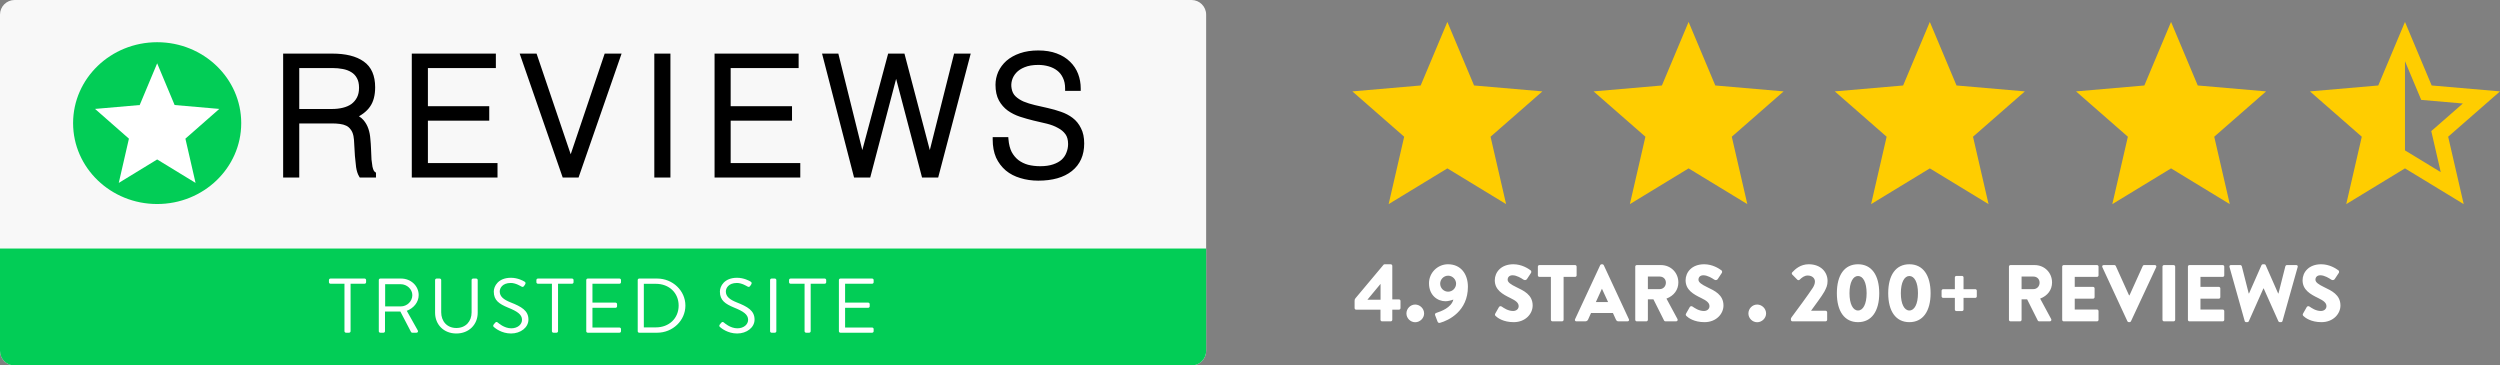 <svg width="342" height="50" viewBox="0 0 342 50" fill="none" xmlns="http://www.w3.org/2000/svg">
<rect x="0" y="0" width="342" height="50" fill="#808080" stroke="none"/>
<path fill-rule="evenodd" clip-rule="evenodd" d="M332.652 11.693L342 12.502L334.909 18.701L337.034 27.922L329 23.033L320.966 27.923L323.092 18.703L316 12.502L325.348 11.693L329 3L332.652 11.693ZM329 8.371V20.572L333.893 23.549L332.598 17.934L336.917 14.159L331.223 13.666L329 8.371Z" fill="#FFCD00"/>
<path d="M198 23.034L206.034 27.923L203.908 18.703L211 12.502L201.652 11.693L198 3L194.348 11.693L185 12.502L192.092 18.703L189.966 27.923L198 23.034Z" fill="#FFCD00"/>
<path d="M231 23.034L239.034 27.923L236.908 18.703L244 12.502L234.652 11.693L231 3L227.348 11.693L218 12.502L225.092 18.703L222.966 27.923L231 23.034Z" fill="#FFCD00"/>
<path d="M264 23.034L272.034 27.923L269.908 18.703L277 12.502L267.652 11.693L264 3L260.348 11.693L251 12.502L258.092 18.703L255.966 27.923L264 23.034Z" fill="#FFCD00"/>
<path d="M297 23.034L305.034 27.923L302.908 18.703L310 12.502L300.652 11.693L297 3L293.348 11.693L284 12.502L291.092 18.703L288.966 27.923L297 23.034Z" fill="#FFCD00"/>
<path d="M185.528 42.366H188.85V43.741C188.85 43.862 188.949 43.961 189.059 43.961H190.258C190.368 43.961 190.467 43.862 190.467 43.741V42.366H191.369C191.501 42.366 191.589 42.256 191.589 42.146V41.167C191.589 41.046 191.501 40.958 191.369 40.958H190.467V36.371C190.467 36.25 190.368 36.151 190.247 36.151H189.433C189.334 36.151 189.301 36.184 189.268 36.217L185.462 40.76C185.308 40.947 185.308 41.035 185.308 41.167V42.146C185.308 42.267 185.407 42.366 185.528 42.366ZM187.079 40.98L188.839 38.857H188.861V41.002H187.079V40.98ZM192.399 42.883C192.399 43.532 192.949 44.082 193.598 44.082C194.247 44.082 194.819 43.532 194.819 42.883C194.819 42.212 194.247 41.662 193.598 41.662C192.949 41.662 192.399 42.212 192.399 42.883ZM196.322 43.114L196.652 43.983C196.707 44.137 196.828 44.214 197.004 44.159C198.192 43.829 200.81 42.564 200.81 39.231C200.81 37.471 199.831 36.151 198.082 36.151C196.663 36.151 195.486 37.317 195.486 38.747C195.486 40.419 196.674 41.211 197.741 41.211C198.049 41.211 198.522 41.101 198.819 40.98C198.544 42.113 197.07 42.608 196.542 42.784C196.311 42.85 196.278 42.971 196.322 43.114ZM198.104 39.902C197.499 39.902 197.015 39.407 197.015 38.802C197.015 38.219 197.499 37.713 198.104 37.713C198.698 37.713 199.193 38.219 199.193 38.802C199.193 39.407 198.698 39.902 198.104 39.902ZM207.072 44.071C208.689 44.071 209.668 42.927 209.668 41.794C209.668 40.298 208.414 39.759 207.446 39.286C206.676 38.912 206.247 38.626 206.247 38.263C206.247 37.944 206.456 37.658 206.918 37.658C207.501 37.658 208.15 38.076 208.403 38.252C208.623 38.384 208.81 38.296 208.887 38.175L209.448 37.328C209.492 37.251 209.514 37.053 209.382 36.976C209.052 36.734 208.172 36.151 207.028 36.151C205.334 36.151 204.487 37.251 204.487 38.34C204.487 39.66 205.554 40.254 206.621 40.771C207.347 41.123 207.754 41.42 207.754 41.882C207.754 42.267 207.435 42.542 206.995 42.542C206.302 42.542 205.741 42.146 205.433 41.937C205.323 41.86 205.147 41.86 205.059 42.003L204.553 42.894C204.476 43.037 204.509 43.136 204.597 43.224C204.85 43.477 205.642 44.071 207.072 44.071ZM212.162 43.752C212.162 43.862 212.261 43.961 212.371 43.961H213.691C213.801 43.961 213.9 43.862 213.9 43.752V37.878H215.473C215.594 37.878 215.682 37.779 215.682 37.669V36.47C215.682 36.36 215.594 36.261 215.473 36.261H210.589C210.468 36.261 210.38 36.36 210.38 36.47V37.669C210.38 37.779 210.468 37.878 210.589 37.878H212.162V43.752ZM215.652 43.961H216.862C217.082 43.961 217.203 43.829 217.258 43.697L217.654 42.817H220.646L221.042 43.686C221.141 43.895 221.229 43.961 221.427 43.961H222.648C222.813 43.961 222.901 43.818 222.835 43.675L219.392 36.272C219.359 36.206 219.282 36.151 219.205 36.151H219.095C219.018 36.151 218.941 36.206 218.908 36.272L215.465 43.675C215.399 43.818 215.487 43.961 215.652 43.961ZM218.314 41.321L219.139 39.506H219.15L219.986 41.321H218.314ZM223.703 43.752C223.703 43.862 223.791 43.961 223.912 43.961H225.221C225.331 43.961 225.43 43.862 225.43 43.752V40.947H226.189L227.652 43.862C227.674 43.906 227.74 43.961 227.828 43.961H229.291C229.478 43.961 229.555 43.785 229.478 43.642L227.971 40.848C228.994 40.463 229.599 39.649 229.599 38.637C229.599 37.328 228.598 36.261 227.201 36.261H223.912C223.791 36.261 223.703 36.36 223.703 36.47V43.752ZM225.43 39.55V37.834H227.058C227.509 37.834 227.894 38.153 227.894 38.67C227.894 39.187 227.509 39.55 227.058 39.55H225.43ZM233.175 44.071C234.792 44.071 235.771 42.927 235.771 41.794C235.771 40.298 234.517 39.759 233.549 39.286C232.779 38.912 232.35 38.626 232.35 38.263C232.35 37.944 232.559 37.658 233.021 37.658C233.604 37.658 234.253 38.076 234.506 38.252C234.726 38.384 234.913 38.296 234.99 38.175L235.551 37.328C235.595 37.251 235.617 37.053 235.485 36.976C235.155 36.734 234.275 36.151 233.131 36.151C231.437 36.151 230.59 37.251 230.59 38.34C230.59 39.66 231.657 40.254 232.724 40.771C233.45 41.123 233.857 41.42 233.857 41.882C233.857 42.267 233.538 42.542 233.098 42.542C232.405 42.542 231.844 42.146 231.536 41.937C231.426 41.86 231.25 41.86 231.162 42.003L230.656 42.894C230.579 43.037 230.612 43.136 230.7 43.224C230.953 43.477 231.745 44.071 233.175 44.071ZM239.181 42.883C239.181 43.532 239.731 44.082 240.38 44.082C241.029 44.082 241.601 43.532 241.601 42.883C241.601 42.212 241.029 41.662 240.38 41.662C239.731 41.662 239.181 42.212 239.181 42.883ZM247.766 42.487C248.294 41.739 249.218 40.54 249.57 39.902C249.845 39.374 250.01 39.044 250.01 38.439C250.01 37.185 249.053 36.151 247.436 36.151C246.314 36.151 245.599 36.8 245.17 37.262C245.093 37.35 245.104 37.493 245.181 37.559L245.874 38.263C245.962 38.351 246.105 38.351 246.193 38.263C246.49 37.977 246.831 37.691 247.293 37.691C247.92 37.691 248.283 38.076 248.283 38.516C248.283 38.824 248.14 39.132 247.997 39.363C247.37 40.32 245.863 42.366 245.137 43.334C244.994 43.521 244.994 43.543 244.994 43.653V43.741C244.994 43.862 245.082 43.961 245.203 43.961H249.735C249.856 43.961 249.955 43.862 249.955 43.741V42.729C249.955 42.608 249.856 42.509 249.735 42.509H247.766V42.487ZM254.176 44.071C256.024 44.071 257.08 42.586 257.08 40.111C257.08 37.625 256.024 36.151 254.176 36.151C252.328 36.151 251.283 37.625 251.283 40.111C251.283 42.586 252.328 44.071 254.176 44.071ZM254.176 42.476C253.494 42.476 253.01 41.607 253.01 40.111C253.01 38.626 253.494 37.757 254.176 37.757C254.869 37.757 255.353 38.626 255.353 40.111C255.353 41.607 254.869 42.476 254.176 42.476ZM261.201 44.071C263.049 44.071 264.105 42.586 264.105 40.111C264.105 37.625 263.049 36.151 261.201 36.151C259.353 36.151 258.308 37.625 258.308 40.111C258.308 42.586 259.353 44.071 261.201 44.071ZM261.201 42.476C260.519 42.476 260.035 41.607 260.035 40.111C260.035 38.626 260.519 37.757 261.201 37.757C261.894 37.757 262.378 38.626 262.378 40.111C262.378 41.607 261.894 42.476 261.201 42.476ZM267.424 42.355C267.424 42.465 267.523 42.553 267.633 42.553H268.403C268.513 42.553 268.612 42.465 268.612 42.355V40.749H270.229C270.339 40.749 270.427 40.65 270.427 40.54V39.77C270.427 39.66 270.339 39.561 270.229 39.561H268.612V37.944C268.612 37.834 268.513 37.746 268.403 37.746H267.633C267.523 37.746 267.424 37.834 267.424 37.944V39.561H265.818C265.708 39.561 265.609 39.66 265.609 39.77V40.54C265.609 40.65 265.708 40.749 265.818 40.749H267.424V42.355ZM274.825 43.752C274.825 43.862 274.913 43.961 275.034 43.961H276.343C276.453 43.961 276.552 43.862 276.552 43.752V40.947H277.311L278.774 43.862C278.796 43.906 278.862 43.961 278.95 43.961H280.413C280.6 43.961 280.677 43.785 280.6 43.642L279.093 40.848C280.116 40.463 280.721 39.649 280.721 38.637C280.721 37.328 279.72 36.261 278.323 36.261H275.034C274.913 36.261 274.825 36.36 274.825 36.47V43.752ZM276.552 39.55V37.834H278.18C278.631 37.834 279.016 38.153 279.016 38.67C279.016 39.187 278.631 39.55 278.18 39.55H276.552ZM282.108 43.752C282.108 43.862 282.196 43.961 282.317 43.961H286.871C286.992 43.961 287.08 43.862 287.08 43.752V42.553C287.08 42.443 286.992 42.344 286.871 42.344H283.824V40.859H286.332C286.442 40.859 286.541 40.771 286.541 40.65V39.451C286.541 39.341 286.442 39.242 286.332 39.242H283.824V37.878H286.871C286.992 37.878 287.08 37.779 287.08 37.669V36.47C287.08 36.36 286.992 36.261 286.871 36.261H282.317C282.196 36.261 282.108 36.36 282.108 36.47V43.752ZM291.317 40.397H291.251L289.436 36.382C289.414 36.327 289.337 36.261 289.249 36.261H287.786C287.621 36.261 287.533 36.404 287.599 36.547L291.031 43.95C291.064 44.016 291.13 44.071 291.218 44.071H291.328C291.416 44.071 291.482 44.016 291.515 43.95L294.969 36.547C295.035 36.404 294.947 36.261 294.782 36.261H293.319C293.231 36.261 293.154 36.327 293.132 36.382L291.317 40.397ZM295.826 43.752C295.826 43.862 295.925 43.961 296.035 43.961H297.355C297.465 43.961 297.564 43.862 297.564 43.752V36.47C297.564 36.36 297.465 36.261 297.355 36.261H296.035C295.925 36.261 295.826 36.36 295.826 36.47V43.752ZM299.307 43.752C299.307 43.862 299.395 43.961 299.516 43.961H304.07C304.191 43.961 304.279 43.862 304.279 43.752V42.553C304.279 42.443 304.191 42.344 304.07 42.344H301.023V40.859H303.531C303.641 40.859 303.74 40.771 303.74 40.65V39.451C303.74 39.341 303.641 39.242 303.531 39.242H301.023V37.878H304.07C304.191 37.878 304.279 37.779 304.279 37.669V36.47C304.279 36.36 304.191 36.261 304.07 36.261H299.516C299.395 36.261 299.307 36.36 299.307 36.47V43.752ZM307.074 43.917C307.096 44.005 307.184 44.071 307.272 44.071H307.448C307.525 44.071 307.602 44.016 307.635 43.95L309.637 39.451H309.67L311.683 43.95C311.716 44.016 311.793 44.071 311.87 44.071H312.046C312.134 44.071 312.222 44.005 312.244 43.917L314.323 36.525C314.367 36.371 314.279 36.261 314.125 36.261H312.838C312.75 36.261 312.662 36.338 312.64 36.415L311.694 40.144H311.65L309.945 36.272C309.923 36.206 309.857 36.151 309.758 36.151H309.56C309.472 36.151 309.406 36.206 309.373 36.272L307.668 40.144H307.624L306.678 36.415C306.656 36.338 306.568 36.261 306.48 36.261H305.193C305.039 36.261 304.951 36.371 304.995 36.525L307.074 43.917ZM317.577 44.071C319.194 44.071 320.173 42.927 320.173 41.794C320.173 40.298 318.919 39.759 317.951 39.286C317.181 38.912 316.752 38.626 316.752 38.263C316.752 37.944 316.961 37.658 317.423 37.658C318.006 37.658 318.655 38.076 318.908 38.252C319.128 38.384 319.315 38.296 319.392 38.175L319.953 37.328C319.997 37.251 320.019 37.053 319.887 36.976C319.557 36.734 318.677 36.151 317.533 36.151C315.839 36.151 314.992 37.251 314.992 38.34C314.992 39.66 316.059 40.254 317.126 40.771C317.852 41.123 318.259 41.42 318.259 41.882C318.259 42.267 317.94 42.542 317.5 42.542C316.807 42.542 316.246 42.146 315.938 41.937C315.828 41.86 315.652 41.86 315.564 42.003L315.058 42.894C314.981 43.037 315.014 43.136 315.102 43.224C315.355 43.477 316.147 44.071 317.577 44.071Z" fill="white"/>
<path d="M163 0H2C0.895 0 0 0.895 0 2V48C0 49.105 0.895 50 2 50H163C164.104 50 165 49.105 165 48V2C165 0.895 164.104 0 163 0Z" fill="#F8F8F8"/>
<path fill-rule="evenodd" clip-rule="evenodd" d="M0 34H165V48C165 49.105 164.104 50 163 50H2C0.895 50 0 49.105 0 48V34Z" fill="#02CD56"/>
<path d="M47.75 45.516C47.86 45.516 47.959 45.421 47.959 45.315V38.815H49.873C49.994 38.815 50.082 38.72 50.082 38.614V38.307C50.082 38.201 49.994 38.106 49.873 38.106H45.209C45.088 38.106 45 38.201 45 38.307V38.614C45 38.72 45.088 38.815 45.209 38.815H47.123V45.315C47.123 45.421 47.222 45.516 47.332 45.516H47.75ZM52.458 45.516C52.568 45.516 52.667 45.421 52.667 45.315V42.615H54.768L56.231 45.421C56.253 45.463 56.308 45.516 56.407 45.516H56.968C57.155 45.516 57.232 45.347 57.155 45.209L55.648 42.52C56.605 42.15 57.276 41.335 57.276 40.361C57.276 39.101 56.198 38.106 54.878 38.106H52.029C51.908 38.106 51.82 38.201 51.82 38.307V45.315C51.82 45.421 51.908 45.516 52.029 45.516H52.458ZM54.823 41.917H52.689V38.879H54.823C55.67 38.879 56.407 39.567 56.407 40.371C56.407 41.239 55.67 41.917 54.823 41.917ZM62.424 45.622C64.162 45.622 65.35 44.394 65.35 42.785V38.307C65.35 38.201 65.251 38.106 65.141 38.106H64.723C64.602 38.106 64.514 38.201 64.514 38.307V42.743C64.514 43.949 63.722 44.87 62.424 44.87C61.137 44.87 60.356 43.928 60.356 42.721V38.307C60.356 38.201 60.268 38.106 60.147 38.106H59.729C59.619 38.106 59.52 38.201 59.52 38.307V42.785C59.52 44.394 60.697 45.622 62.424 45.622ZM69.915 45.622C71.202 45.622 72.291 44.817 72.291 43.717C72.291 42.489 71.334 41.949 69.849 41.366C68.925 40.996 68.364 40.583 68.364 39.874C68.364 39.429 68.716 38.709 69.882 38.709C70.553 38.709 71.246 39.154 71.323 39.196C71.499 39.291 71.609 39.249 71.708 39.101C71.752 39.038 71.796 38.963 71.84 38.9C71.972 38.699 71.84 38.572 71.774 38.54L71.741 38.519C71.581 38.42 70.844 38 69.893 38C68.144 38 67.55 39.164 67.55 39.884C67.55 41.091 68.276 41.568 69.486 42.076C70.751 42.584 71.411 43.018 71.411 43.748C71.411 44.373 70.828 44.913 69.937 44.913C68.958 44.913 68.155 44.172 68.078 44.108C67.924 43.981 67.803 44.066 67.693 44.203C67.638 44.267 67.583 44.341 67.528 44.404C67.396 44.606 67.506 44.69 67.594 44.764C67.737 44.892 68.617 45.622 69.915 45.622ZM76.13 45.516C76.24 45.516 76.339 45.421 76.339 45.315V38.815H78.253C78.374 38.815 78.462 38.72 78.462 38.614V38.307C78.462 38.201 78.374 38.106 78.253 38.106H73.589C73.468 38.106 73.38 38.201 73.38 38.307V38.614C73.38 38.72 73.468 38.815 73.589 38.815H75.503V45.315C75.503 45.421 75.602 45.516 75.712 45.516H76.13ZM84.743 45.516C84.864 45.516 84.952 45.421 84.952 45.315V45.008C84.952 44.902 84.864 44.807 84.743 44.807H81.047V42.107H84.204C84.314 42.107 84.413 42.023 84.413 41.906V41.599C84.413 41.493 84.314 41.398 84.204 41.398H81.047V38.815H84.743C84.864 38.815 84.952 38.72 84.952 38.614V38.307C84.952 38.201 84.864 38.106 84.743 38.106H80.409C80.288 38.106 80.2 38.201 80.2 38.307V45.315C80.2 45.421 80.288 45.516 80.409 45.516H84.743ZM89.902 45.516C92.025 45.516 93.763 43.854 93.763 41.8C93.763 39.768 92.025 38.106 89.902 38.106H87.438C87.328 38.106 87.24 38.201 87.24 38.307V45.315C87.24 45.421 87.328 45.516 87.438 45.516H89.902ZM89.726 44.786H88.076V38.826H89.726C91.53 38.826 92.839 40.064 92.839 41.8C92.839 43.547 91.53 44.786 89.726 44.786ZM100.847 45.622C102.134 45.622 103.223 44.817 103.223 43.717C103.223 42.489 102.266 41.949 100.781 41.366C99.857 40.996 99.296 40.583 99.296 39.874C99.296 39.429 99.648 38.709 100.814 38.709C101.485 38.709 102.178 39.154 102.255 39.196C102.431 39.291 102.541 39.249 102.64 39.101C102.684 39.038 102.728 38.963 102.772 38.9C102.904 38.699 102.772 38.572 102.706 38.54L102.673 38.519C102.513 38.42 101.776 38 100.825 38C99.076 38 98.482 39.164 98.482 39.884C98.482 41.091 99.208 41.568 100.418 42.076C101.683 42.584 102.343 43.018 102.343 43.748C102.343 44.373 101.76 44.913 100.869 44.913C99.89 44.913 99.087 44.172 99.01 44.108C98.856 43.981 98.735 44.066 98.625 44.203C98.57 44.267 98.515 44.341 98.46 44.404C98.328 44.606 98.438 44.69 98.526 44.764C98.669 44.892 99.549 45.622 100.847 45.622ZM105.995 45.516C106.105 45.516 106.204 45.421 106.204 45.315V38.307C106.204 38.201 106.105 38.106 105.995 38.106H105.555C105.445 38.106 105.346 38.201 105.346 38.307V45.315C105.346 45.421 105.445 45.516 105.555 45.516H105.995ZM110.692 45.516C110.802 45.516 110.901 45.421 110.901 45.315V38.815H112.815C112.936 38.815 113.024 38.72 113.024 38.614V38.307C113.024 38.201 112.936 38.106 112.815 38.106H108.151C108.03 38.106 107.942 38.201 107.942 38.307V38.614C107.942 38.72 108.03 38.815 108.151 38.815H110.065V45.315C110.065 45.421 110.164 45.516 110.274 45.516H110.692ZM119.305 45.516C119.426 45.516 119.514 45.421 119.514 45.315V45.008C119.514 44.902 119.426 44.807 119.305 44.807H115.609V42.107H118.766C118.876 42.107 118.975 42.023 118.975 41.906V41.599C118.975 41.493 118.876 41.398 118.766 41.398H115.609V38.815H119.305C119.426 38.815 119.514 38.72 119.514 38.614V38.307C119.514 38.201 119.426 38.106 119.305 38.106H114.971C114.85 38.106 114.762 38.201 114.762 38.307V45.315C114.762 45.421 114.85 45.516 114.971 45.516H119.305Z" fill="white"/>
<path d="M45.4 15.244C45.973 15.244 46.501 15.184 46.984 15.063C47.481 14.943 47.911 14.754 48.273 14.498C48.635 14.226 48.922 13.887 49.133 13.48C49.344 13.072 49.449 12.582 49.449 12.009C49.449 11.406 49.336 10.909 49.11 10.516C48.899 10.124 48.605 9.815 48.228 9.589C47.866 9.363 47.444 9.204 46.961 9.114C46.494 9.023 46.004 8.978 45.491 8.978H40.605V15.244H45.4ZM40.605 16.556V23.953H39.066V7.666H45.446C47.24 7.666 48.612 8.005 49.562 8.684C50.513 9.348 50.988 10.433 50.988 11.941C50.988 12.967 50.776 13.781 50.354 14.385C49.947 14.988 49.276 15.501 48.341 15.923C48.824 16.089 49.201 16.33 49.472 16.647C49.743 16.963 49.947 17.325 50.083 17.733C50.218 18.14 50.301 18.569 50.332 19.022C50.377 19.474 50.407 19.912 50.422 20.334C50.437 20.952 50.46 21.465 50.49 21.872C50.535 22.279 50.581 22.611 50.626 22.867C50.686 23.124 50.754 23.327 50.829 23.478C50.905 23.614 50.995 23.719 51.101 23.795V23.953H49.404C49.238 23.682 49.118 23.305 49.042 22.822C48.982 22.34 48.929 21.834 48.884 21.307C48.854 20.779 48.824 20.266 48.793 19.768C48.778 19.271 48.741 18.863 48.68 18.547C48.59 18.109 48.439 17.763 48.228 17.506C48.032 17.235 47.791 17.031 47.504 16.895C47.218 16.76 46.893 16.669 46.531 16.624C46.184 16.579 45.822 16.556 45.446 16.556H40.605ZM56.665 23.953V7.666H67.501V8.978H58.204V14.86H66.596V16.172H58.204V22.641H67.727V23.953H56.665ZM71.557 7.666H73.163L78.072 22.143L82.958 7.666H84.564L78.909 23.953H77.213L71.557 7.666ZM89.843 23.953V7.666H91.381V23.953H89.843ZM98.084 23.953V7.666H108.919V8.978H99.622V14.86H108.014V16.172H99.622V22.641H109.146V23.953H98.084ZM127.182 21.782H127.227L130.778 7.666H132.362L128.087 23.953H126.39L122.612 9.566H122.567L118.789 23.953H117.093L112.885 7.666H114.424L117.93 21.782H117.975L121.753 7.666H123.472L127.182 21.782ZM137.625 19.09C137.686 19.814 137.844 20.432 138.1 20.945C138.371 21.442 138.71 21.849 139.118 22.166C139.541 22.483 140.022 22.717 140.565 22.867C141.108 23.003 141.69 23.071 142.307 23.071C143.031 23.071 143.658 22.98 144.185 22.8C144.713 22.619 145.143 22.377 145.474 22.076C145.807 21.759 146.048 21.397 146.198 20.99C146.364 20.583 146.447 20.153 146.447 19.701C146.447 19.067 146.304 18.554 146.017 18.162C145.731 17.77 145.354 17.453 144.886 17.212C144.434 16.956 143.907 16.752 143.302 16.601C142.714 16.451 142.104 16.307 141.47 16.172C140.853 16.021 140.242 15.847 139.638 15.651C139.05 15.455 138.523 15.191 138.054 14.86C137.602 14.528 137.233 14.105 136.946 13.593C136.66 13.065 136.516 12.402 136.516 11.602C136.516 11.044 136.629 10.501 136.856 9.973C137.098 9.446 137.444 8.978 137.896 8.571C138.364 8.164 138.945 7.84 139.638 7.598C140.332 7.357 141.131 7.236 142.036 7.236C142.957 7.236 143.755 7.365 144.434 7.621C145.128 7.877 145.7 8.232 146.153 8.684C146.605 9.121 146.944 9.634 147.171 10.222C147.397 10.81 147.51 11.436 147.51 12.1H146.04C146.04 11.482 145.927 10.946 145.7 10.494C145.49 10.041 145.196 9.672 144.818 9.385C144.442 9.099 144.012 8.888 143.529 8.752C143.047 8.616 142.549 8.548 142.036 8.548C141.252 8.548 140.588 8.661 140.045 8.888C139.518 9.099 139.095 9.378 138.778 9.725C138.462 10.072 138.243 10.456 138.122 10.878C138.003 11.301 137.98 11.723 138.054 12.145C138.145 12.673 138.356 13.095 138.688 13.412C139.02 13.729 139.428 13.992 139.909 14.204C140.392 14.4 140.921 14.566 141.493 14.701C142.081 14.822 142.677 14.958 143.28 15.108C143.884 15.244 144.464 15.41 145.022 15.606C145.595 15.802 146.101 16.066 146.537 16.398C146.975 16.73 147.322 17.159 147.578 17.687C147.849 18.2 147.985 18.849 147.985 19.633C147.985 21.141 147.465 22.309 146.424 23.139C145.384 23.968 143.921 24.383 142.036 24.383C141.192 24.383 140.407 24.27 139.683 24.044C138.959 23.832 138.334 23.508 137.806 23.071C137.279 22.619 136.864 22.068 136.561 21.42C136.275 20.756 136.132 19.98 136.132 19.09H137.625Z" fill="black"/>
<path d="M46.984 15.062L46.906 14.739L46.904 14.739L46.984 15.062ZM48.274 14.496L48.466 14.768L48.473 14.762L48.274 14.496ZM49.133 13.478L48.838 13.325L49.133 13.478ZM49.111 10.515L48.818 10.673L48.823 10.681L49.111 10.515ZM48.228 9.588L48.052 9.87L48.057 9.873L48.228 9.588ZM46.962 9.113L46.898 9.439L46.9 9.44L46.962 9.113ZM40.605 8.977V8.644H40.273V8.977H40.605ZM40.605 15.243H40.273V15.575H40.605V15.243ZM40.605 16.555V16.222H40.273V16.555H40.605ZM40.605 23.952V24.285H40.938V23.952H40.605ZM39.067 23.952H38.734V24.285H39.067V23.952ZM39.067 7.665V7.332H38.734V7.665H39.067ZM49.563 8.683L49.37 8.953L49.373 8.955L49.563 8.683ZM50.355 14.383L50.082 14.192L50.079 14.197L50.355 14.383ZM48.342 15.921L48.205 15.618L47.44 15.963L48.233 16.236L48.342 15.921ZM50.083 17.731L49.768 17.836L50.083 17.731ZM50.332 19.02L50 19.043L50.001 19.054L50.332 19.02ZM50.423 20.332L50.755 20.324L50.755 20.321L50.423 20.332ZM50.491 21.871L50.159 21.895L50.16 21.907L50.491 21.871ZM50.626 22.866L50.298 22.924L50.303 22.942L50.626 22.866ZM50.83 23.477L50.532 23.626L50.539 23.638L50.83 23.477ZM51.101 23.794H51.434V23.622L51.295 23.523L51.101 23.794ZM51.101 23.952V24.285H51.434V23.952H51.101ZM49.405 23.952L49.121 24.125L49.218 24.285H49.405V23.952ZM49.043 22.821L48.713 22.862L48.714 22.872L49.043 22.821ZM48.885 21.305L48.552 21.324L48.553 21.334L48.885 21.305ZM48.794 19.767L48.461 19.777L48.462 19.787L48.794 19.767ZM48.681 18.546L49.008 18.483L49.007 18.478L48.681 18.546ZM48.228 17.505L47.959 17.7L47.965 17.708L47.972 17.716L48.228 17.505ZM47.505 16.894L47.362 17.195L47.505 16.894ZM46.532 16.623L46.489 16.953L46.491 16.953L46.532 16.623ZM45.401 15.575C45.997 15.575 46.552 15.513 47.065 15.384L46.904 14.739C46.451 14.852 45.951 14.91 45.401 14.91V15.575ZM47.063 15.385C47.595 15.256 48.065 15.052 48.466 14.768L48.081 14.225C47.759 14.454 47.369 14.626 46.906 14.739L47.063 15.385ZM48.473 14.762C48.876 14.46 49.195 14.082 49.429 13.632L48.838 13.325C48.65 13.689 48.395 13.989 48.074 14.23L48.473 14.762ZM49.429 13.632C49.67 13.167 49.783 12.621 49.783 12.008H49.117C49.117 12.541 49.019 12.976 48.838 13.325L49.429 13.632ZM49.783 12.008C49.783 11.365 49.662 10.806 49.399 10.349L48.823 10.681C49.011 11.009 49.117 11.444 49.117 12.008H49.783ZM49.404 10.357C49.164 9.913 48.829 9.56 48.4 9.302L48.057 9.873C48.382 10.068 48.635 10.333 48.818 10.673L49.404 10.357ZM48.405 9.305C48.003 9.054 47.54 8.883 47.023 8.786L46.9 9.44C47.348 9.523 47.73 9.669 48.052 9.87L48.405 9.305ZM47.025 8.786C46.535 8.691 46.024 8.644 45.491 8.644V9.309C45.984 9.309 46.453 9.353 46.898 9.439L47.025 8.786ZM45.491 8.644H40.605V9.309H45.491V8.644ZM40.273 8.977V15.243H40.938V8.977H40.273ZM40.605 15.575H45.401V14.91H40.605V15.575ZM40.273 16.555V23.952H40.938V16.555H40.273ZM40.605 23.619H39.067V24.285H40.605V23.619ZM39.4 23.952V7.665H38.734V23.952H39.4ZM39.067 7.997H45.446V7.332H39.067V7.997ZM45.446 7.997C47.206 7.997 48.499 8.332 49.37 8.953L49.757 8.412C48.727 7.677 47.275 7.332 45.446 7.332V7.997ZM49.373 8.955C50.208 9.539 50.656 10.505 50.656 11.94H51.321C51.321 10.36 50.819 9.154 49.754 8.41L49.373 8.955ZM50.656 11.94C50.656 12.923 50.453 13.663 50.082 14.192L50.627 14.574C51.102 13.897 51.321 13.008 51.321 11.94H50.656ZM50.079 14.197C49.718 14.732 49.105 15.212 48.205 15.618L48.479 16.225C49.448 15.787 50.178 15.241 50.631 14.569L50.079 14.197ZM48.233 16.236C48.673 16.387 48.995 16.599 49.22 16.862L49.725 16.429C49.407 16.058 48.976 15.788 48.45 15.607L48.233 16.236ZM49.22 16.862C49.463 17.145 49.645 17.469 49.768 17.836L50.399 17.626C50.25 17.179 50.026 16.779 49.725 16.429L49.22 16.862ZM49.768 17.836C49.894 18.215 49.972 18.617 50 19.043L50.664 18.998C50.632 18.519 50.544 18.061 50.399 17.626L49.768 17.836ZM50.001 19.054C50.046 19.5 50.075 19.93 50.09 20.344L50.755 20.321C50.74 19.891 50.709 19.446 50.663 18.987L50.001 19.054ZM50.09 20.341C50.105 20.962 50.128 21.481 50.159 21.895L50.822 21.846C50.793 21.447 50.77 20.94 50.755 20.324L50.09 20.341ZM50.16 21.907C50.206 22.318 50.252 22.658 50.299 22.924L50.954 22.808C50.91 22.562 50.866 22.238 50.821 21.834L50.16 21.907ZM50.303 22.942C50.366 23.211 50.441 23.443 50.532 23.626L51.127 23.328C51.068 23.209 51.007 23.034 50.95 22.79L50.303 22.942ZM50.539 23.638C50.634 23.809 50.755 23.955 50.908 24.064L51.295 23.523C51.236 23.481 51.177 23.416 51.121 23.315L50.539 23.638ZM50.769 23.794V23.952H51.434V23.794H50.769ZM51.101 23.619H49.405V24.285H51.101V23.619ZM49.689 23.778C49.554 23.559 49.443 23.23 49.372 22.77L48.714 22.872C48.793 23.377 48.923 23.802 49.121 24.125L49.689 23.778ZM49.373 22.78C49.313 22.302 49.261 21.801 49.216 21.277L48.553 21.334C48.599 21.865 48.652 22.375 48.713 22.862L49.373 22.78ZM49.217 21.286C49.187 20.758 49.156 20.245 49.126 19.747L48.462 19.787C48.492 20.284 48.522 20.797 48.552 21.324L49.217 21.286ZM49.127 19.757C49.111 19.25 49.073 18.824 49.008 18.483L48.354 18.608C48.41 18.901 48.447 19.289 48.462 19.777L49.127 19.757ZM49.007 18.478C48.909 18.005 48.741 17.603 48.485 17.294L47.972 17.716C48.139 17.919 48.272 18.211 48.355 18.613L49.007 18.478ZM48.498 17.31C48.271 16.996 47.987 16.755 47.647 16.594L47.362 17.195C47.595 17.305 47.794 17.471 47.959 17.7L48.498 17.31ZM47.647 16.594C47.324 16.441 46.965 16.341 46.573 16.293L46.491 16.953C46.823 16.994 47.112 17.076 47.362 17.195L47.647 16.594ZM46.575 16.293C46.213 16.246 45.836 16.222 45.446 16.222V16.887C45.81 16.887 46.157 16.909 46.489 16.953L46.575 16.293ZM45.446 16.222H40.605V16.887H45.446V16.222ZM56.666 23.952H56.333V24.285H56.666V23.952ZM56.666 7.665V7.332H56.333V7.665H56.666ZM67.501 7.665H67.834V7.332H67.501V7.665ZM67.501 8.977V9.309H67.834V8.977H67.501ZM58.204 8.977V8.644H57.872V8.977H58.204ZM58.204 14.858H57.872V15.191H58.204V14.858ZM66.597 14.858H66.929V14.526H66.597V14.858ZM66.597 16.17V16.503H66.929V16.17H66.597ZM58.204 16.17V15.838H57.872V16.17H58.204ZM58.204 22.64H57.872V22.973H58.204V22.64ZM67.728 22.64H68.06V22.307H67.728V22.64ZM67.728 23.952V24.285H68.06V23.952H67.728ZM56.999 23.952V7.665H56.333V23.952H56.999ZM56.666 7.997H67.501V7.332H56.666V7.997ZM67.169 7.665V8.977H67.834V7.665H67.169ZM67.501 8.644H58.204V9.309H67.501V8.644ZM57.872 8.977V14.858H58.537V8.977H57.872ZM58.204 15.191H66.597V14.526H58.204V15.191ZM66.264 14.858V16.17H66.929V14.858H66.264ZM66.597 15.838H58.204V16.503H66.597V15.838ZM57.872 16.17V22.64H58.537V16.17H57.872ZM58.204 22.973H67.728V22.307H58.204V22.973ZM67.395 22.64V23.952H68.06V22.64H67.395ZM67.728 23.619H56.666V24.285H67.728V23.619ZM71.558 7.665V7.332H71.09L71.244 7.774L71.558 7.665ZM73.164 7.665L73.479 7.558L73.403 7.332H73.164V7.665ZM78.073 22.142L77.758 22.249L78.074 23.18L78.388 22.248L78.073 22.142ZM82.959 7.665V7.332H82.72L82.644 7.558L82.959 7.665ZM84.565 7.665L84.879 7.774L85.033 7.332H84.565V7.665ZM78.91 23.952V24.285H79.147L79.224 24.061L78.91 23.952ZM77.213 23.952L76.899 24.061L76.977 24.285H77.213V23.952ZM71.558 7.997H73.164V7.332H71.558V7.997ZM72.849 7.772L77.758 22.249L78.388 22.035L73.479 7.558L72.849 7.772ZM78.388 22.248L83.274 7.771L82.644 7.558L77.758 22.036L78.388 22.248ZM82.959 7.997H84.565V7.332H82.959V7.997ZM84.251 7.556L78.596 23.843L79.224 24.061L84.879 7.774L84.251 7.556ZM78.91 23.619H77.213V24.285H78.91V23.619ZM77.528 23.843L71.872 7.556L71.244 7.774L76.899 24.061L77.528 23.843ZM89.843 23.952H89.51V24.285H89.843V23.952ZM89.843 7.665V7.332H89.51V7.665H89.843ZM91.381 7.665H91.714V7.332H91.381V7.665ZM91.381 23.952V24.285H91.714V23.952H91.381ZM90.176 23.952V7.665H89.51V23.952H90.176ZM89.843 7.997H91.381V7.332H89.843V7.997ZM91.049 7.665V23.952H91.714V7.665H91.049ZM91.381 23.619H89.843V24.285H91.381V23.619ZM98.085 23.952H97.752V24.285H98.085V23.952ZM98.085 7.665V7.332H97.752V7.665H98.085ZM108.92 7.665H109.253V7.332H108.92V7.665ZM108.92 8.977V9.309H109.253V8.977H108.92ZM99.623 8.977V8.644H99.29V8.977H99.623ZM99.623 14.858H99.29V15.191H99.623V14.858ZM108.015 14.858H108.348V14.526H108.015V14.858ZM108.015 16.17V16.503H108.348V16.17H108.015ZM99.623 16.17V15.838H99.29V16.17H99.623ZM99.623 22.64H99.29V22.973H99.623V22.64ZM109.146 22.64H109.479V22.307H109.146V22.64ZM109.146 23.952V24.285H109.479V23.952H109.146ZM98.417 23.952V7.665H97.752V23.952H98.417ZM98.085 7.997H108.92V7.332H98.085V7.997ZM108.587 7.665V8.977H109.253V7.665H108.587ZM108.92 8.644H99.623V9.309H108.92V8.644ZM99.29 8.977V14.858H99.955V8.977H99.29ZM99.623 15.191H108.015V14.526H99.623V15.191ZM107.682 14.858V16.17H108.348V14.858H107.682ZM108.015 15.838H99.623V16.503H108.015V15.838ZM99.29 16.17V22.64H99.955V16.17H99.29ZM99.623 22.973H109.146V22.307H99.623V22.973ZM108.813 22.64V23.952H109.479V22.64H108.813ZM109.146 23.619H98.085V24.285H109.146V23.619ZM127.182 21.78L126.861 21.865L126.926 22.113H127.182V21.78ZM127.228 21.78V22.113H127.487L127.55 21.861L127.228 21.78ZM130.779 7.665V7.332H130.52L130.457 7.584L130.779 7.665ZM132.363 7.665L132.684 7.749L132.794 7.332H132.363V7.665ZM128.087 23.952V24.285H128.344L128.409 24.036L128.087 23.952ZM126.391 23.952L126.069 24.036L126.134 24.285H126.391V23.952ZM122.613 9.565L122.935 9.48L122.87 9.232H122.613V9.565ZM122.568 9.565V9.232H122.311L122.246 9.48L122.568 9.565ZM118.79 23.952V24.285H119.047L119.112 24.036L118.79 23.952ZM117.093 23.952L116.771 24.035L116.836 24.285H117.093V23.952ZM112.886 7.665V7.332H112.457L112.564 7.748L112.886 7.665ZM114.424 7.665L114.747 7.585L114.684 7.332H114.424V7.665ZM117.93 21.78L117.608 21.86L117.67 22.113H117.93V21.78ZM117.976 21.78V22.113H118.231L118.297 21.866L117.976 21.78ZM121.753 7.665V7.332H121.498L121.432 7.579L121.753 7.665ZM123.473 7.665L123.794 7.58L123.729 7.332H123.473V7.665ZM127.182 22.113H127.228V21.448H127.182V22.113ZM127.55 21.861L131.102 7.746L130.457 7.584L126.905 21.699L127.55 21.861ZM130.779 7.997H132.363V7.332H130.779V7.997ZM132.041 7.58L127.765 23.867L128.409 24.036L132.684 7.749L132.041 7.58ZM128.087 23.619H126.391V24.285H128.087V23.619ZM126.712 23.867L122.935 9.48L122.291 9.649L126.069 24.036L126.712 23.867ZM122.613 9.232H122.568V9.898H122.613V9.232ZM122.246 9.48L118.468 23.867L119.112 24.036L122.889 9.649L122.246 9.48ZM118.79 23.619H117.093V24.285H118.79V23.619ZM117.416 23.869L113.208 7.582L112.564 7.748L116.771 24.035L117.416 23.869ZM112.886 7.997H114.424V7.332H112.886V7.997ZM114.101 7.745L117.608 21.86L118.253 21.7L114.747 7.585L114.101 7.745ZM117.93 22.113H117.976V21.448H117.93V22.113ZM118.297 21.866L122.075 7.751L121.432 7.579L117.654 21.694L118.297 21.866ZM121.753 7.997H123.473V7.332H121.753V7.997ZM123.151 7.749L126.861 21.865L127.504 21.696L123.794 7.58L123.151 7.749ZM137.625 19.088L137.958 19.061L137.933 18.756H137.625V19.088ZM138.1 20.943L137.804 21.092L137.809 21.103L138.1 20.943ZM139.118 22.165L138.915 22.427L138.919 22.431L139.118 22.165ZM140.566 22.866L140.478 23.187L140.486 23.189L140.566 22.866ZM144.185 22.798L144.078 22.483L144.185 22.798ZM145.475 22.074L145.7 22.32L145.705 22.315L145.475 22.074ZM146.199 20.989L145.891 20.863L145.887 20.873L146.199 20.989ZM146.018 18.161L146.286 17.965L146.018 18.161ZM144.887 17.211L144.723 17.5L144.735 17.506L144.887 17.211ZM143.303 16.6L143.221 16.922L143.223 16.923L143.303 16.6ZM141.471 16.17L141.392 16.494L141.402 16.496L141.471 16.17ZM139.639 15.65L139.533 15.966L139.536 15.966L139.639 15.65ZM138.055 14.858L137.859 15.127L137.863 15.13L138.055 14.858ZM136.947 13.591L136.655 13.75L136.657 13.754L136.947 13.591ZM136.856 9.972L136.554 9.834L136.551 9.841L136.856 9.972ZM137.897 8.57L137.678 8.319L137.674 8.322L137.897 8.57ZM139.639 7.597L139.529 7.283V7.283L139.639 7.597ZM144.434 7.62L144.317 7.931L144.32 7.932L144.434 7.62ZM146.153 8.683L145.919 8.918L145.923 8.922L146.153 8.683ZM147.171 10.221L147.483 10.101L147.171 10.221ZM147.511 12.098V12.431H147.843V12.098H147.511ZM146.04 12.098H145.708V12.431H146.04V12.098ZM145.701 10.492L145.4 10.633L145.404 10.641L145.701 10.492ZM144.819 9.384L145.021 9.119L144.819 9.384ZM143.529 8.751L143.44 9.071L143.529 8.751ZM140.046 8.886L140.169 9.195L140.175 9.193L140.046 8.886ZM138.123 10.877L138.444 10.968L138.123 10.877ZM138.055 12.144L138.384 12.088V12.085L138.055 12.144ZM139.91 14.202L139.777 14.507L139.785 14.51L139.91 14.202ZM141.493 14.7L141.418 15.024L141.427 15.026L141.493 14.7ZM143.281 15.107L143.201 15.43L143.209 15.432L143.281 15.107ZM145.022 15.605L144.913 15.919L144.916 15.919L145.022 15.605ZM146.538 16.396L146.74 16.131L146.538 16.396ZM147.578 17.686L147.279 17.831L147.286 17.842L147.578 17.686ZM139.684 24.042L139.784 23.725L139.777 23.723L139.684 24.042ZM137.806 23.07L137.591 23.322L137.595 23.326L137.806 23.07ZM136.562 21.418L136.257 21.55L136.261 21.559L136.562 21.418ZM136.132 19.088V18.756H135.8V19.088H136.132ZM137.294 19.116C137.358 19.871 137.524 20.533 137.804 21.092L138.398 20.794C138.166 20.328 138.015 19.753 137.958 19.061L137.294 19.116ZM137.809 21.103C138.1 21.636 138.468 22.08 138.915 22.427L139.323 21.902C138.956 21.616 138.645 21.246 138.393 20.784L137.809 21.103ZM138.919 22.431C139.376 22.774 139.898 23.026 140.478 23.187L140.655 22.546C140.149 22.405 139.705 22.189 139.318 21.899L138.919 22.431ZM140.486 23.189C141.058 23.332 141.665 23.402 142.308 23.402V22.737C141.714 22.737 141.161 22.672 140.647 22.543L140.486 23.189ZM142.308 23.402C143.058 23.402 143.722 23.309 144.294 23.113L144.078 22.483C143.593 22.65 143.006 22.737 142.308 22.737V23.402ZM144.294 23.113C144.855 22.921 145.327 22.659 145.7 22.32L145.251 21.828C144.961 22.093 144.573 22.314 144.078 22.483L144.294 23.113ZM145.705 22.315C146.071 21.965 146.342 21.561 146.511 21.104L145.887 20.873C145.756 21.23 145.543 21.55 145.246 21.834L145.705 22.315ZM146.507 21.114C146.69 20.666 146.78 20.193 146.78 19.699H146.115C146.115 20.11 146.04 20.497 145.891 20.863L146.507 21.114ZM146.78 19.699C146.78 19.017 146.626 18.429 146.286 17.965L145.75 18.357C145.983 18.677 146.115 19.115 146.115 19.699H146.78ZM146.286 17.965C145.967 17.527 145.549 17.178 145.04 16.915L144.735 17.506C145.161 17.726 145.496 18.01 145.75 18.357L146.286 17.965ZM145.052 16.921C144.569 16.648 144.011 16.434 143.384 16.277L143.223 16.923C143.802 17.068 144.301 17.261 144.723 17.5L145.052 16.921ZM143.387 16.278C142.793 16.126 142.179 15.982 141.541 15.845L141.402 16.496C142.031 16.63 142.638 16.773 143.221 16.922L143.387 16.278ZM141.551 15.847C140.94 15.698 140.337 15.527 139.742 15.334L139.536 15.966C140.147 16.165 140.767 16.341 141.392 16.494L141.551 15.847ZM139.745 15.334C139.185 15.148 138.687 14.898 138.248 14.587L137.863 15.13C138.36 15.482 138.917 15.76 139.533 15.966L139.745 15.334ZM138.252 14.59C137.841 14.288 137.502 13.902 137.238 13.429L136.657 13.754C136.965 14.306 137.366 14.765 137.859 15.127L138.252 14.59ZM137.239 13.433C136.987 12.967 136.85 12.362 136.85 11.601H136.184C136.184 12.438 136.335 13.16 136.655 13.75L137.239 13.433ZM136.85 11.601C136.85 11.089 136.953 10.591 137.162 10.103L136.551 9.841C136.308 10.409 136.184 10.996 136.184 11.601H136.85ZM137.16 10.11C137.38 9.626 137.7 9.195 138.12 8.817L137.674 8.322C137.19 8.758 136.815 9.263 136.554 9.834L137.16 10.11ZM138.116 8.82C138.546 8.446 139.088 8.141 139.749 7.911L139.529 7.283C138.803 7.535 138.184 7.879 137.678 8.319L138.116 8.82ZM139.749 7.911C140.4 7.685 141.161 7.568 142.036 7.568V6.902C141.104 6.902 140.265 7.027 139.529 7.283L139.749 7.911ZM142.036 7.568C142.927 7.568 143.685 7.692 144.317 7.931L144.553 7.308C143.827 7.035 142.986 6.902 142.036 6.902V7.568ZM144.32 7.932C144.976 8.174 145.505 8.504 145.919 8.918L146.389 8.448C145.898 7.956 145.282 7.578 144.55 7.308L144.32 7.932ZM145.923 8.922C146.34 9.326 146.652 9.797 146.861 10.34L147.483 10.101C147.239 9.468 146.872 8.915 146.385 8.444L145.923 8.922ZM146.861 10.34C147.073 10.888 147.178 11.474 147.178 12.098H147.843C147.843 11.396 147.724 10.73 147.483 10.101L146.861 10.34ZM147.511 11.766H146.04V12.431H147.511V11.766ZM146.373 12.098C146.373 11.44 146.253 10.851 145.999 10.344L145.404 10.641C145.602 11.038 145.708 11.521 145.708 12.098H146.373ZM146.003 10.352C145.77 9.853 145.443 9.44 145.021 9.119L144.618 9.649C144.949 9.901 145.21 10.227 145.4 10.633L146.003 10.352ZM145.021 9.119C144.608 8.806 144.14 8.577 143.62 8.43L143.44 9.071C143.885 9.196 144.276 9.389 144.618 9.649L145.021 9.119ZM143.62 8.43C143.108 8.286 142.579 8.214 142.036 8.214V8.88C142.519 8.88 142.988 8.944 143.44 9.071L143.62 8.43ZM142.036 8.214C141.223 8.214 140.513 8.332 139.918 8.579L140.175 9.193C140.666 8.989 141.283 8.88 142.036 8.88V8.214ZM139.923 8.577C139.358 8.803 138.891 9.108 138.534 9.499L139.025 9.948C139.302 9.645 139.678 9.392 140.169 9.195L139.923 8.577ZM138.534 9.499C138.185 9.881 137.939 10.31 137.804 10.786L138.444 10.968C138.549 10.599 138.74 10.259 139.025 9.948L138.534 9.499ZM137.804 10.786C137.669 11.255 137.644 11.729 137.728 12.202L138.384 12.085C138.317 11.714 138.336 11.343 138.444 10.968L137.804 10.786ZM137.728 12.2C137.829 12.786 138.067 13.277 138.46 13.651L138.919 13.17C138.647 12.911 138.464 12.557 138.384 12.088L137.728 12.2ZM138.46 13.651C138.823 13.998 139.265 14.283 139.777 14.507L140.044 13.898C139.592 13.7 139.218 13.456 138.919 13.17L138.46 13.651ZM139.785 14.51C140.285 14.714 140.829 14.884 141.418 15.024L141.571 14.376C141.012 14.244 140.501 14.083 140.036 13.894L139.785 14.51ZM141.427 15.026C142.011 15.145 142.602 15.28 143.201 15.43L143.362 14.784C142.754 14.633 142.153 14.496 141.561 14.374L141.427 15.026ZM143.209 15.432C143.799 15.565 144.368 15.727 144.913 15.919L145.133 15.291C144.562 15.09 143.97 14.921 143.354 14.783L143.209 15.432ZM144.916 15.919C145.459 16.105 145.931 16.353 146.337 16.662L146.74 16.131C146.272 15.776 145.734 15.496 145.13 15.29L144.916 15.919ZM146.337 16.662C146.731 16.959 147.045 17.347 147.28 17.831L147.878 17.541C147.601 16.969 147.222 16.497 146.74 16.131L146.337 16.662ZM147.286 17.842C147.524 18.292 147.653 18.883 147.653 19.631H148.318C148.318 18.811 148.177 18.105 147.873 17.53L147.286 17.842ZM147.653 19.631C147.653 21.053 147.169 22.12 146.219 22.877L146.632 23.398C147.763 22.496 148.318 21.225 148.318 19.631H147.653ZM146.219 22.877C145.257 23.644 143.878 24.049 142.036 24.049V24.714C143.967 24.714 145.513 24.29 146.632 23.398L146.219 22.877ZM142.036 24.049C141.222 24.049 140.472 23.94 139.784 23.725L139.585 24.36C140.345 24.597 141.162 24.714 142.036 24.714V24.049ZM139.777 23.723C139.093 23.523 138.509 23.219 138.019 22.814L137.595 23.326C138.16 23.795 138.828 24.139 139.591 24.362L139.777 23.723ZM138.023 22.817C137.532 22.396 137.146 21.885 136.864 21.278L136.261 21.559C136.582 22.249 137.025 22.838 137.591 23.322L138.023 22.817ZM136.868 21.287C136.603 20.673 136.465 19.943 136.465 19.088H135.8C135.8 20.013 135.949 20.837 136.257 21.55L136.868 21.287ZM136.132 19.421H137.625V18.756H136.132V19.421Z" fill="black"/>
<path d="M21.5 27.91C27.851 27.91 33 22.955 33 16.843C33 10.73 27.851 5.775 21.5 5.775C15.149 5.775 10 10.73 10 16.843C10 22.955 15.149 27.91 21.5 27.91Z" fill="#02CD56"/>
<path d="M21.5 21.813L26.753 25.022L25.363 18.97L30 14.899L23.888 14.368L21.5 8.662L19.112 14.368L13 14.899L17.637 18.97L16.247 25.022L21.5 21.813Z" fill="white"/>
</svg>
